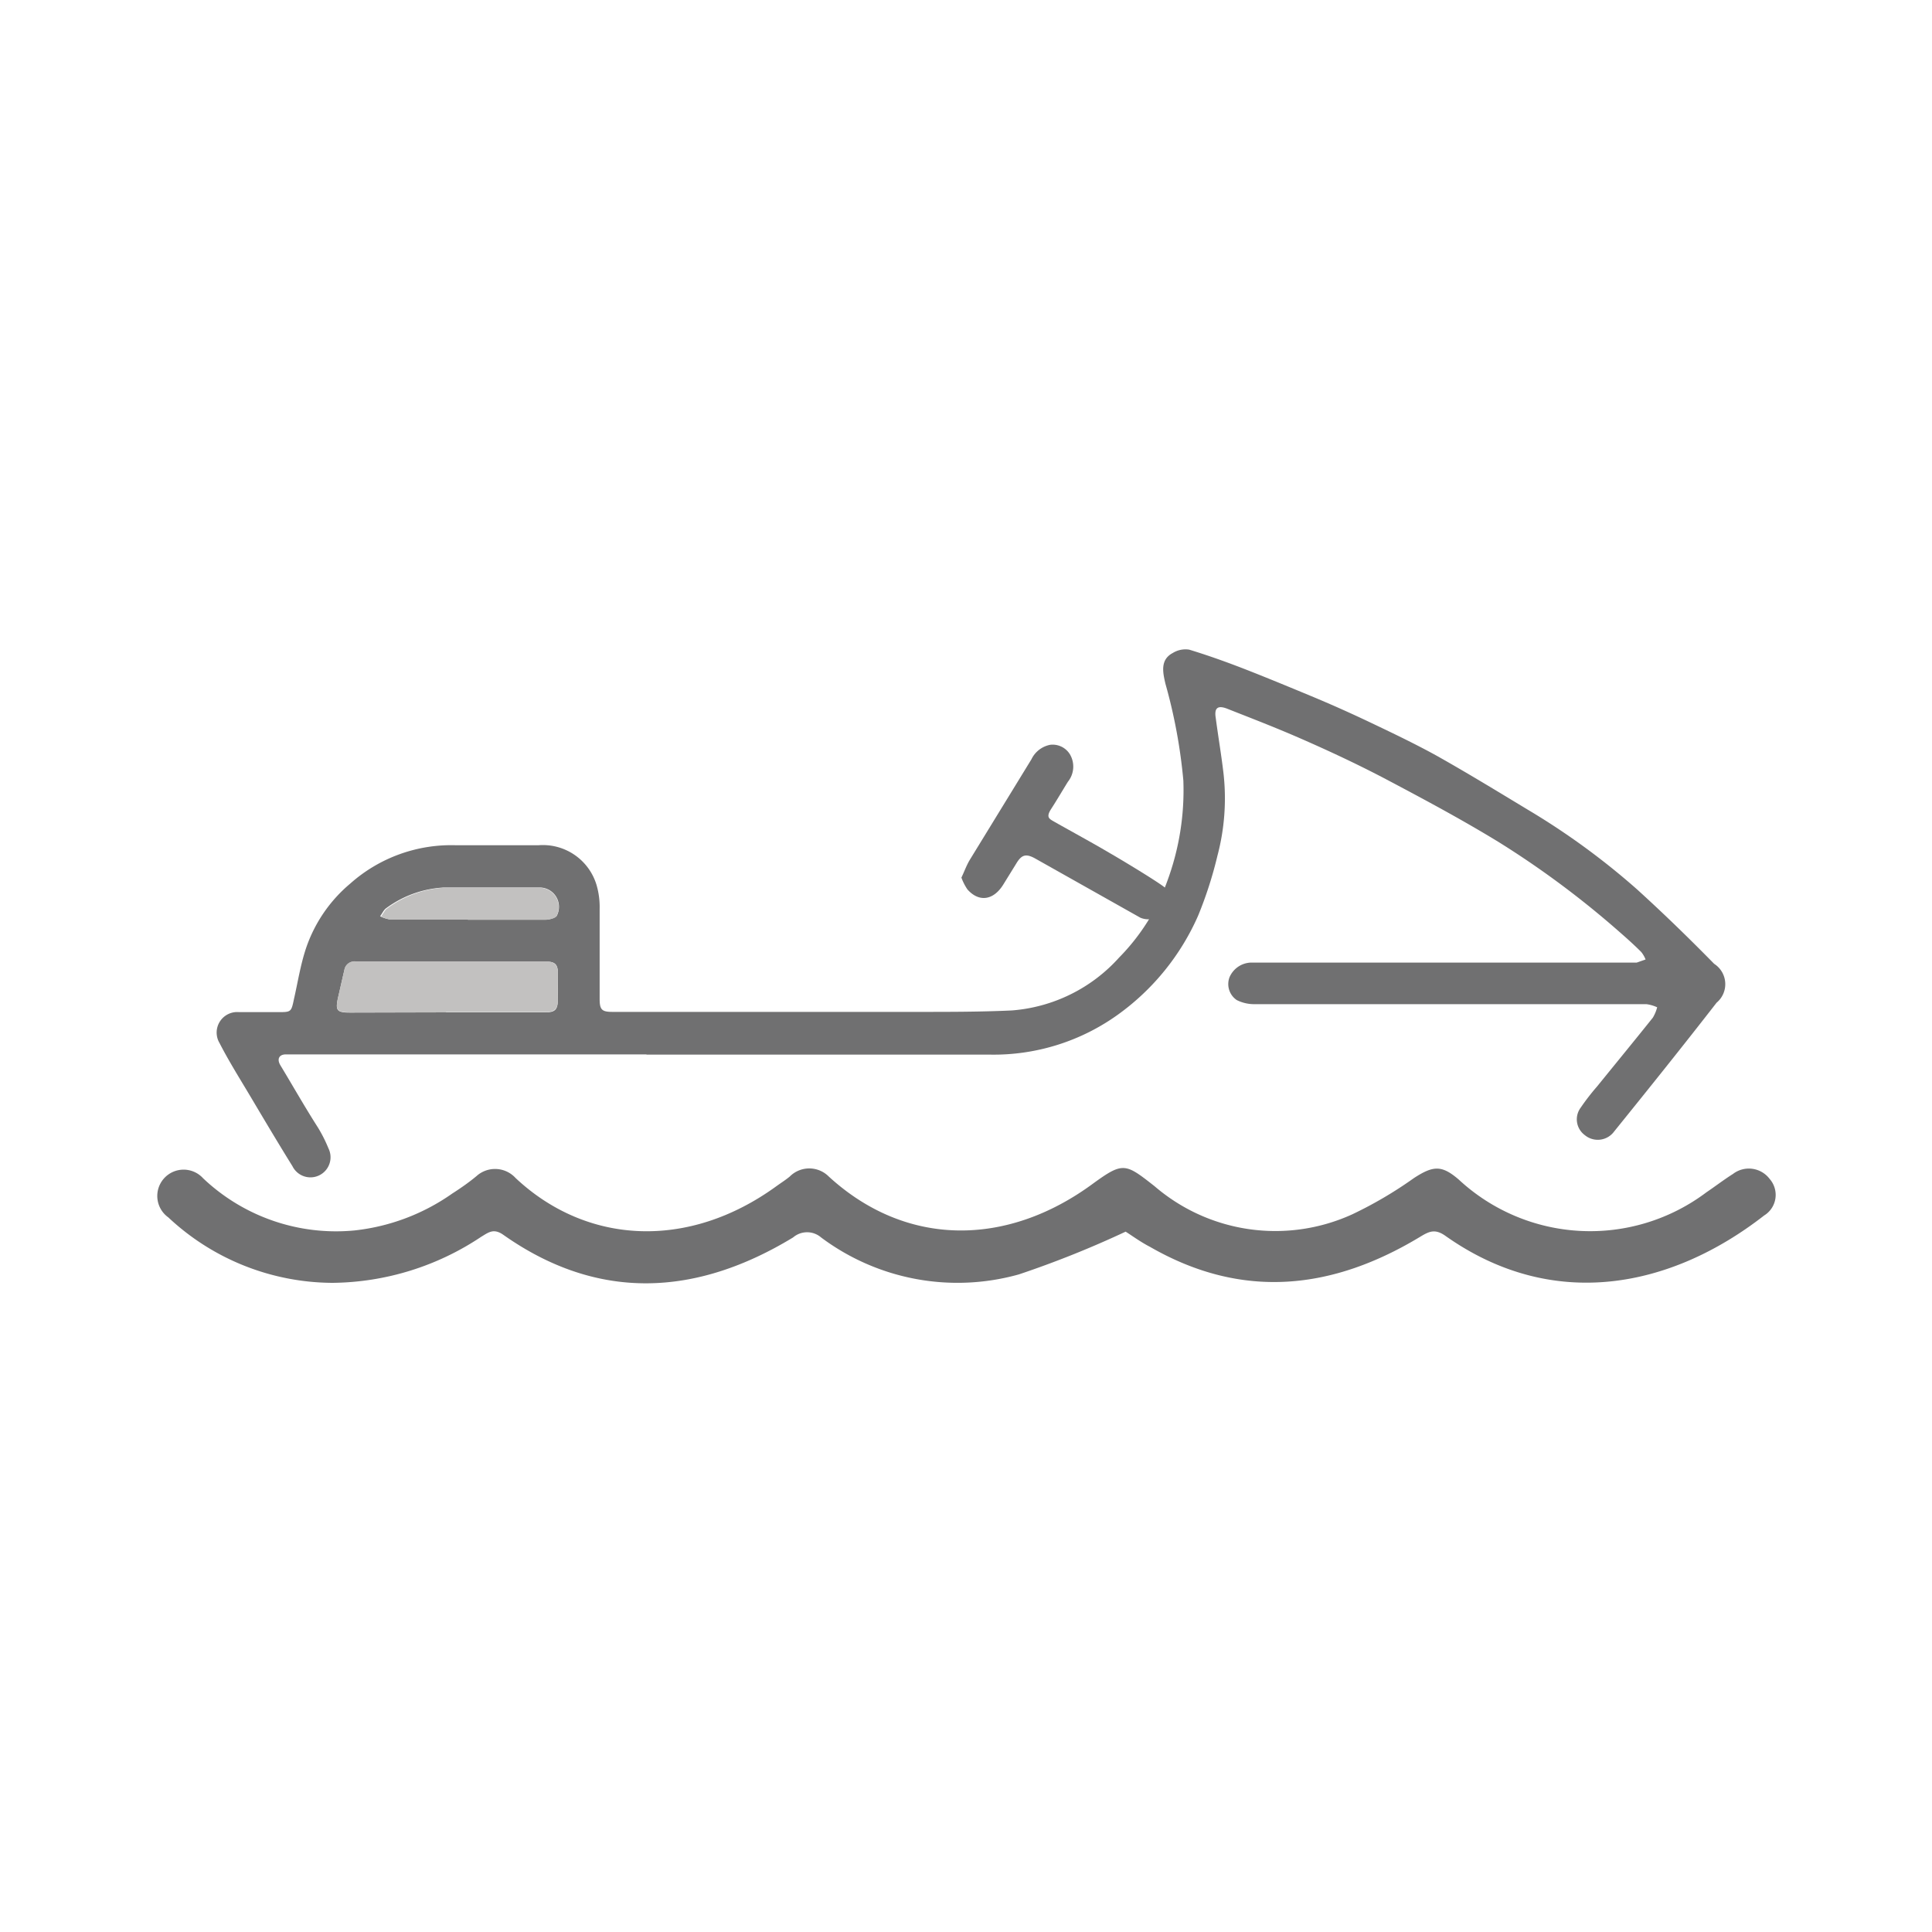 <svg id="Layer_1" data-name="Layer 1" xmlns="http://www.w3.org/2000/svg" viewBox="0 0 80 80"><defs><style>.cls-1{fill:#707071;}.cls-2{fill:#c2c1c0;}</style></defs><path class="cls-1" d="M26.77,43.66H11.84c-.29,0-.38.2-.23.45.52.86,1,1.71,1.55,2.57a5.92,5.92,0,0,1,.44.87.83.83,0,0,1-1.49.74c-.59-.95-1.16-1.91-1.73-2.87-.44-.74-.9-1.47-1.29-2.23a.85.85,0,0,1,.81-1.28c.54,0,1.07,0,1.61,0s.55,0,.66-.53c.16-.7.27-1.42.5-2.11a6,6,0,0,1,1.83-2.68A6.29,6.29,0,0,1,18.89,35c1.13,0,2.26,0,3.4,0a2.32,2.32,0,0,1,2.41,1.64,3.24,3.24,0,0,1,.13,1c0,1.24,0,2.48,0,3.72,0,.45.09.54.53.54l6.62,0c2,0,4.07,0,6.1,0,1.27,0,2.55,0,3.82-.06a6.65,6.65,0,0,0,4.44-2.19,8.7,8.7,0,0,0,2-3.18A10.85,10.85,0,0,0,49,32.32a22,22,0,0,0-.74-4c-.11-.47-.23-1,.3-1.28a1,1,0,0,1,.68-.14c.79.24,1.57.52,2.34.82s1.79.72,2.68,1.09,1.67.72,2.49,1.11,1.87.89,2.77,1.39c1.26.71,2.49,1.46,3.73,2.21a30,30,0,0,1,4.54,3.31c1.1,1,2.13,2,3.19,3.08a1,1,0,0,1,.1,1.61c-1.39,1.79-2.81,3.56-4.24,5.33a.84.84,0,0,1-1.22.15.81.81,0,0,1-.17-1.13,9.4,9.4,0,0,1,.68-.88c.77-.95,1.55-1.9,2.31-2.85a1.63,1.63,0,0,0,.18-.43,1.53,1.53,0,0,0-.45-.13H59.33c-2.46,0-4.91,0-7.36,0a1.6,1.6,0,0,1-.76-.17.8.8,0,0,1-.3-.94,1,1,0,0,1,.86-.61h16l.37-.13a1.2,1.2,0,0,0-.18-.31c-.29-.29-.59-.56-.9-.83a37.89,37.89,0,0,0-5-3.72c-1.52-.93-3.09-1.77-4.66-2.6-1.12-.59-2.27-1.13-3.43-1.64s-2.11-.87-3.17-1.29c-.4-.15-.52,0-.46.38.1.76.23,1.52.32,2.28a9.28,9.28,0,0,1-.25,3.44,16.67,16.67,0,0,1-.8,2.48A10,10,0,0,1,46.31,42,8.82,8.82,0,0,1,41,43.67H26.77Zm-8.3-1.74h4.1c.42,0,.52-.11.53-.52s0-.74,0-1.12-.16-.46-.48-.46H14.74a.42.42,0,0,0-.48.35c-.09.38-.17.75-.26,1.13-.12.55-.06.63.52.63Zm.9-3.84H21c.53,0,1.07,0,1.6,0,.17,0,.43-.08.47-.19a.8.8,0,0,0-.69-1.14c-1.33,0-2.66,0-4,0A4.41,4.41,0,0,0,16,37.6c-.11.07-.17.22-.26.34a1.33,1.33,0,0,0,.4.13Z"/><path class="cls-1" d="M39.81,36.34c.12-.25.21-.51.35-.74l2.55-4.16a1.09,1.09,0,0,1,.78-.6.84.84,0,0,1,.81.39,1,1,0,0,1-.08,1.14c-.23.37-.45.75-.69,1.12s-.07.42.15.55c.76.43,1.54.85,2.3,1.3.25.14,2.11,1.25,2.31,1.46A.85.85,0,0,1,47.22,38l-4.37-2.46c-.37-.2-.55-.15-.77.22l-.55.89c-.41.64-1,.71-1.47.18A2.19,2.19,0,0,1,39.81,36.34Z"/><path class="cls-2" d="M18.47,41.92H14.52c-.58,0-.64-.08-.52-.63.09-.38.17-.75.26-1.13a.42.42,0,0,1,.48-.35h7.88c.32,0,.48.14.48.46s0,.75,0,1.12-.11.52-.53.52h-4.1Z"/><path class="cls-2" d="M19.37,38.08H16.18a1.33,1.33,0,0,1-.4-.13c.09-.12.15-.27.26-.34a4.41,4.41,0,0,1,2.33-.85c1.33,0,2.66,0,4,0a.8.8,0,0,1,.69,1.14c0,.11-.3.18-.47.19-.53,0-1.07,0-1.6,0H19.37Z"/><path class="cls-1" d="M46.61,51a41.55,41.55,0,0,1-4.42,1.77A9.43,9.43,0,0,1,34,51.24a.89.89,0,0,0-1.16,0c-4,2.43-8.06,2.67-12-.11-.4-.28-.61-.1-.91.08a11.27,11.27,0,0,1-6.15,1.91,10,10,0,0,1-6.81-2.71,1.09,1.09,0,1,1,1.44-1.62,8,8,0,0,0,6.27,2.16,8.65,8.65,0,0,0,4.05-1.53c.36-.23.7-.47,1-.72a1.15,1.15,0,0,1,1.62.08c2.93,2.75,7.14,3,10.81.33.18-.13.37-.25.54-.39a1.14,1.14,0,0,1,1.62,0c3.2,2.93,7.37,2.92,10.94.29,1.25-.91,1.34-.84,2.55.11A7.67,7.67,0,0,0,56,50.28a16.86,16.86,0,0,0,2.55-1.5c.8-.52,1.15-.54,1.85.06a8,8,0,0,0,10.26.53c.37-.25.72-.52,1.1-.76a1.08,1.08,0,0,1,1.52.21,1,1,0,0,1-.23,1.51c-3.85,3-8.73,4-13.19.85-.42-.3-.66-.2-1,0-3.66,2.23-7.4,2.66-11.24.45C47.23,51.43,46.85,51.15,46.61,51Z"/></svg>